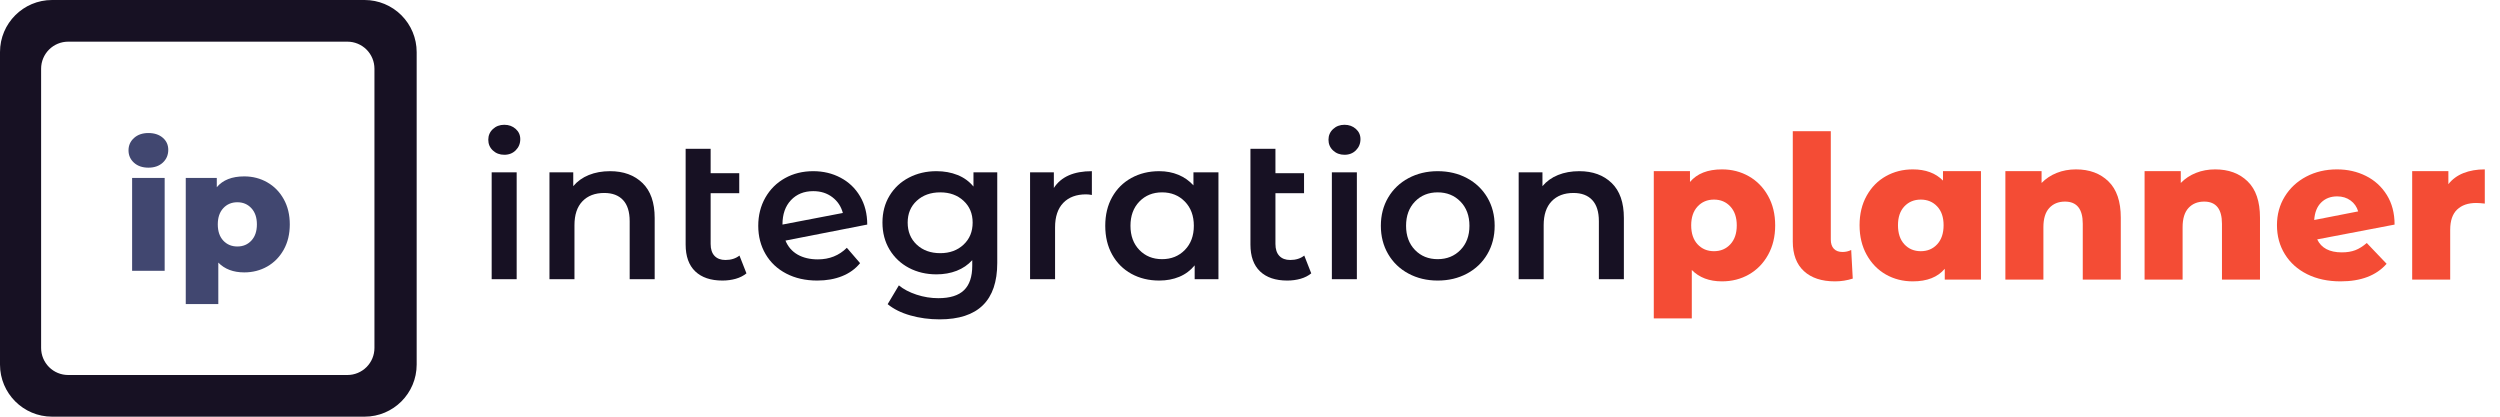 <svg xmlns="http://www.w3.org/2000/svg" xmlns:xlink="http://www.w3.org/1999/xlink" width="1200" zoomAndPan="magnify" viewBox="0 0 900 150" height="200" preserveAspectRatio="xMidYMid meet" version="1.0"><defs><g/><clipPath id="id1"><path d="M 14.801 15 L 134.801 15 L 134.801 135 L 14.801 135 Z M 14.801 15 " clip-rule="nonzero"/></clipPath></defs><rect x="-90" width="1080" fill="#ffffff" y="-15" height="180" fill-opacity="1"/><rect x="-90" width="1080" fill="#ffffff" y="-15" height="180" fill-opacity="1"/><rect x="-90" width="1080" fill="#ffffff" y="-15" height="180" fill-opacity="1"/><path fill="#171123" d="M 18.75 0 L 131.25 0 C 136.223 0 140.992 1.977 144.508 5.492 C 148.023 9.008 150 13.777 150 18.75 L 150 131.25 C 150 141.605 141.605 150 131.25 150 L 18.75 150 C 8.395 150 0 141.605 0 131.25 L 0 18.75 C 0 8.395 8.395 0 18.75 0 " fill-opacity="1" fill-rule="nonzero"/><g clip-path="url(#id1)"><path fill="#ffffff" d="M 24.535 15 L 125.07 15 C 127.648 15 130.125 16.027 131.953 17.852 C 133.777 19.676 134.801 22.152 134.801 24.734 L 134.801 125.266 C 134.801 127.848 133.777 130.324 131.953 132.148 C 130.125 133.973 127.648 135 125.07 135 L 24.535 135 C 21.953 135 19.48 133.973 17.652 132.148 C 15.828 130.324 14.801 127.848 14.801 125.266 L 14.801 24.734 C 14.801 22.152 15.828 19.676 17.652 17.852 C 19.48 16.027 21.953 15 24.535 15 " fill-opacity="1" fill-rule="nonzero"/></g><g fill="#414770" fill-opacity="1"><g transform="translate(43.795, 97.5)"><g><path d="M 3.766 -33.438 L 15.484 -33.438 L 15.484 0 L 3.766 0 Z M 9.625 -37.141 C 7.488 -37.141 5.758 -37.734 4.438 -38.922 C 3.125 -40.117 2.469 -41.602 2.469 -43.375 C 2.469 -45.145 3.125 -46.625 4.438 -47.812 C 5.758 -49.008 7.488 -49.609 9.625 -49.609 C 11.77 -49.609 13.5 -49.039 14.812 -47.906 C 16.125 -46.781 16.781 -45.332 16.781 -43.562 C 16.781 -41.707 16.125 -40.172 14.812 -38.953 C 13.5 -37.742 11.77 -37.141 9.625 -37.141 Z M 9.625 -37.141 "/></g></g></g><g fill="#414770" fill-opacity="1"><g transform="translate(63.107, 97.5)"><g><path d="M 24.812 -34 C 27.852 -34 30.617 -33.285 33.109 -31.859 C 35.598 -30.441 37.57 -28.426 39.031 -25.812 C 40.488 -23.207 41.219 -20.176 41.219 -16.719 C 41.219 -13.258 40.488 -10.223 39.031 -7.609 C 37.57 -5.004 35.598 -2.988 33.109 -1.562 C 30.617 -0.145 27.852 0.562 24.812 0.562 C 20.895 0.562 17.785 -0.613 15.484 -2.969 L 15.484 11.969 L 3.766 11.969 L 3.766 -33.438 L 14.938 -33.438 L 14.938 -30.109 C 17.113 -32.703 20.406 -34 24.812 -34 Z M 22.344 -8.766 C 24.395 -8.766 26.078 -9.473 27.391 -10.891 C 28.711 -12.305 29.375 -14.25 29.375 -16.719 C 29.375 -19.188 28.711 -21.129 27.391 -22.547 C 26.078 -23.973 24.395 -24.688 22.344 -24.688 C 20.281 -24.688 18.586 -23.973 17.266 -22.547 C 15.953 -21.129 15.297 -19.188 15.297 -16.719 C 15.297 -14.25 15.953 -12.305 17.266 -10.891 C 18.586 -9.473 20.281 -8.766 22.344 -8.766 Z M 22.344 -8.766 "/></g></g></g><g fill="#171123" fill-opacity="1"><g transform="translate(171.094, 100.5)"><g><path d="M 5.906 -38.453 L 14.906 -38.453 L 14.906 0 L 5.906 0 Z M 10.453 -44.781 C 8.816 -44.781 7.445 -45.297 6.344 -46.328 C 5.238 -47.359 4.688 -48.645 4.688 -50.188 C 4.688 -51.719 5.238 -53 6.344 -54.031 C 7.445 -55.062 8.816 -55.578 10.453 -55.578 C 12.078 -55.578 13.441 -55.082 14.547 -54.094 C 15.648 -53.113 16.203 -51.883 16.203 -50.406 C 16.203 -48.82 15.66 -47.488 14.578 -46.406 C 13.504 -45.32 12.129 -44.781 10.453 -44.781 Z M 10.453 -44.781 "/></g></g></g><g fill="#171123" fill-opacity="1"><g transform="translate(191.902, 100.5)"><g><path d="M 27.719 -38.875 C 32.562 -38.875 36.445 -37.457 39.375 -34.625 C 42.312 -31.801 43.781 -27.602 43.781 -22.031 L 43.781 0 L 34.781 0 L 34.781 -20.875 C 34.781 -24.238 33.988 -26.77 32.406 -28.469 C 30.82 -30.176 28.562 -31.031 25.625 -31.031 C 22.312 -31.031 19.695 -30.035 17.781 -28.047 C 15.863 -26.055 14.906 -23.188 14.906 -19.438 L 14.906 0 L 5.906 0 L 5.906 -38.453 L 14.469 -38.453 L 14.469 -33.484 C 15.957 -35.254 17.828 -36.594 20.078 -37.5 C 22.336 -38.414 24.883 -38.875 27.719 -38.875 Z M 27.719 -38.875 "/></g></g></g><g fill="#171123" fill-opacity="1"><g transform="translate(241.222, 100.5)"><g><path d="M 27.5 -2.094 C 26.445 -1.227 25.164 -0.578 23.656 -0.141 C 22.145 0.285 20.547 0.5 18.859 0.5 C 14.641 0.5 11.375 -0.602 9.062 -2.812 C 6.758 -5.02 5.609 -8.234 5.609 -12.453 L 5.609 -46.938 L 14.609 -46.938 L 14.609 -38.156 L 24.906 -38.156 L 24.906 -30.953 L 14.609 -30.953 L 14.609 -12.672 C 14.609 -10.797 15.078 -9.363 16.016 -8.375 C 16.953 -7.395 18.258 -6.906 19.938 -6.906 C 21.957 -6.906 23.641 -7.438 24.984 -8.5 Z M 27.5 -2.094 "/></g></g></g><g fill="#171123" fill-opacity="1"><g transform="translate(270.238, 100.5)"><g><path d="M 24.188 -7.125 C 28.363 -7.125 31.844 -8.516 34.625 -11.297 L 39.391 -5.766 C 37.703 -3.691 35.535 -2.129 32.891 -1.078 C 30.254 -0.023 27.281 0.5 23.969 0.5 C 19.75 0.5 16.031 -0.336 12.812 -2.016 C 9.594 -3.691 7.109 -6.031 5.359 -9.031 C 3.609 -12.031 2.734 -15.426 2.734 -19.219 C 2.734 -22.969 3.582 -26.344 5.281 -29.344 C 6.988 -32.344 9.344 -34.68 12.344 -36.359 C 15.344 -38.035 18.738 -38.875 22.531 -38.875 C 26.133 -38.875 29.41 -38.094 32.359 -36.531 C 35.316 -34.977 37.656 -32.75 39.375 -29.844 C 41.102 -26.938 41.969 -23.539 41.969 -19.656 L 12.531 -13.891 C 13.438 -11.68 14.895 -10 16.906 -8.844 C 18.926 -7.695 21.352 -7.125 24.188 -7.125 Z M 22.531 -31.688 C 19.219 -31.688 16.539 -30.602 14.5 -28.438 C 12.469 -26.281 11.453 -23.379 11.453 -19.734 L 11.453 -19.656 L 33.188 -23.828 C 32.562 -26.18 31.301 -28.078 29.406 -29.516 C 27.508 -30.961 25.219 -31.688 22.531 -31.688 Z M 22.531 -31.688 "/></g></g></g><g fill="#171123" fill-opacity="1"><g transform="translate(314.95, 100.5)"><g><path d="M 44.062 -38.453 L 44.062 -5.828 C 44.062 7.703 37.148 14.469 23.328 14.469 C 19.629 14.469 16.125 14 12.812 13.062 C 9.5 12.125 6.766 10.77 4.609 9 L 8.641 2.234 C 10.316 3.617 12.438 4.734 15 5.578 C 17.57 6.422 20.18 6.844 22.828 6.844 C 27.047 6.844 30.141 5.879 32.109 3.953 C 34.078 2.035 35.062 -0.891 35.062 -4.828 L 35.062 -6.844 C 33.531 -5.156 31.66 -3.879 29.453 -3.016 C 27.242 -2.16 24.816 -1.734 22.172 -1.734 C 18.523 -1.734 15.223 -2.508 12.266 -4.062 C 9.316 -5.625 6.988 -7.82 5.281 -10.656 C 3.582 -13.488 2.734 -16.727 2.734 -20.375 C 2.734 -24.02 3.582 -27.242 5.281 -30.047 C 6.988 -32.859 9.316 -35.031 12.266 -36.562 C 15.223 -38.102 18.523 -38.875 22.172 -38.875 C 24.961 -38.875 27.492 -38.414 29.766 -37.5 C 32.047 -36.594 33.957 -35.207 35.5 -33.344 L 35.5 -38.453 Z M 23.547 -9.359 C 26.953 -9.359 29.742 -10.379 31.922 -12.422 C 34.109 -14.461 35.203 -17.113 35.203 -20.375 C 35.203 -23.594 34.109 -26.207 31.922 -28.219 C 29.742 -30.238 26.953 -31.25 23.547 -31.25 C 20.086 -31.25 17.266 -30.238 15.078 -28.219 C 12.898 -26.207 11.812 -23.594 11.812 -20.375 C 11.812 -17.113 12.898 -14.461 15.078 -12.422 C 17.266 -10.379 20.086 -9.359 23.547 -9.359 Z M 23.547 -9.359 "/></g></g></g><g fill="#171123" fill-opacity="1"><g transform="translate(364.918, 100.5)"><g><path d="M 14.469 -32.828 C 17.062 -36.859 21.625 -38.875 28.156 -38.875 L 28.156 -30.312 C 27.383 -30.457 26.688 -30.531 26.062 -30.531 C 22.562 -30.531 19.828 -29.508 17.859 -27.469 C 15.891 -25.426 14.906 -22.484 14.906 -18.641 L 14.906 0 L 5.906 0 L 5.906 -38.453 L 14.469 -38.453 Z M 14.469 -32.828 "/></g></g></g><g fill="#171123" fill-opacity="1"><g transform="translate(395.158, 100.5)"><g><path d="M 43.484 -38.453 L 43.484 0 L 34.922 0 L 34.922 -4.969 C 33.43 -3.145 31.594 -1.773 29.406 -0.859 C 27.227 0.047 24.816 0.5 22.172 0.5 C 18.43 0.5 15.082 -0.312 12.125 -1.938 C 9.176 -3.57 6.875 -5.875 5.219 -8.844 C 3.562 -11.82 2.734 -15.281 2.734 -19.219 C 2.734 -23.156 3.562 -26.598 5.219 -29.547 C 6.875 -32.504 9.176 -34.797 12.125 -36.422 C 15.082 -38.055 18.43 -38.875 22.172 -38.875 C 24.672 -38.875 26.961 -38.441 29.047 -37.578 C 31.141 -36.711 32.953 -35.441 34.484 -33.766 L 34.484 -38.453 Z M 23.188 -7.203 C 26.5 -7.203 29.234 -8.305 31.391 -10.516 C 33.547 -12.723 34.625 -15.625 34.625 -19.219 C 34.625 -22.82 33.547 -25.727 31.391 -27.938 C 29.234 -30.145 26.5 -31.25 23.188 -31.25 C 19.875 -31.25 17.148 -30.145 15.016 -27.938 C 12.879 -25.727 11.812 -22.82 11.812 -19.219 C 11.812 -15.625 12.879 -12.723 15.016 -10.516 C 17.148 -8.305 19.875 -7.203 23.188 -7.203 Z M 23.188 -7.203 "/></g></g></g><g fill="#171123" fill-opacity="1"><g transform="translate(444.55, 100.5)"><g><path d="M 27.5 -2.094 C 26.445 -1.227 25.164 -0.578 23.656 -0.141 C 22.145 0.285 20.547 0.5 18.859 0.5 C 14.641 0.5 11.375 -0.602 9.062 -2.812 C 6.758 -5.02 5.609 -8.234 5.609 -12.453 L 5.609 -46.938 L 14.609 -46.938 L 14.609 -38.156 L 24.906 -38.156 L 24.906 -30.953 L 14.609 -30.953 L 14.609 -12.672 C 14.609 -10.797 15.078 -9.363 16.016 -8.375 C 16.953 -7.395 18.258 -6.906 19.938 -6.906 C 21.957 -6.906 23.641 -7.438 24.984 -8.5 Z M 27.5 -2.094 "/></g></g></g><g fill="#171123" fill-opacity="1"><g transform="translate(473.566, 100.5)"><g><path d="M 5.906 -38.453 L 14.906 -38.453 L 14.906 0 L 5.906 0 Z M 10.453 -44.781 C 8.816 -44.781 7.445 -45.297 6.344 -46.328 C 5.238 -47.359 4.688 -48.645 4.688 -50.188 C 4.688 -51.719 5.238 -53 6.344 -54.031 C 7.445 -55.062 8.816 -55.578 10.453 -55.578 C 12.078 -55.578 13.441 -55.082 14.547 -54.094 C 15.648 -53.113 16.203 -51.883 16.203 -50.406 C 16.203 -48.82 15.66 -47.488 14.578 -46.406 C 13.504 -45.32 12.129 -44.781 10.453 -44.781 Z M 10.453 -44.781 "/></g></g></g><g fill="#171123" fill-opacity="1"><g transform="translate(494.374, 100.5)"><g><path d="M 23.188 0.5 C 19.301 0.5 15.797 -0.336 12.672 -2.016 C 9.547 -3.691 7.109 -6.031 5.359 -9.031 C 3.609 -12.031 2.734 -15.426 2.734 -19.219 C 2.734 -23.008 3.609 -26.395 5.359 -29.375 C 7.109 -32.352 9.547 -34.68 12.672 -36.359 C 15.797 -38.035 19.301 -38.875 23.188 -38.875 C 27.125 -38.875 30.648 -38.035 33.766 -36.359 C 36.891 -34.68 39.328 -32.352 41.078 -29.375 C 42.828 -26.395 43.703 -23.008 43.703 -19.219 C 43.703 -15.426 42.828 -12.031 41.078 -9.031 C 39.328 -6.031 36.891 -3.691 33.766 -2.016 C 30.648 -0.336 27.125 0.5 23.188 0.5 Z M 23.188 -7.203 C 26.5 -7.203 29.234 -8.305 31.391 -10.516 C 33.547 -12.723 34.625 -15.625 34.625 -19.219 C 34.625 -22.82 33.547 -25.727 31.391 -27.938 C 29.234 -30.145 26.5 -31.25 23.188 -31.25 C 19.875 -31.25 17.148 -30.145 15.016 -27.938 C 12.879 -25.727 11.812 -22.82 11.812 -19.219 C 11.812 -15.625 12.879 -12.723 15.016 -10.516 C 17.148 -8.305 19.875 -7.203 23.188 -7.203 Z M 23.188 -7.203 "/></g></g></g><g fill="#171123" fill-opacity="1"><g transform="translate(540.814, 100.5)"><g><path d="M 27.719 -38.875 C 32.562 -38.875 36.445 -37.457 39.375 -34.625 C 42.312 -31.801 43.781 -27.602 43.781 -22.031 L 43.781 0 L 34.781 0 L 34.781 -20.875 C 34.781 -24.238 33.988 -26.77 32.406 -28.469 C 30.82 -30.176 28.562 -31.031 25.625 -31.031 C 22.312 -31.031 19.695 -30.035 17.781 -28.047 C 15.863 -26.055 14.906 -23.188 14.906 -19.438 L 14.906 0 L 5.906 0 L 5.906 -38.453 L 14.469 -38.453 L 14.469 -33.484 C 15.957 -35.254 17.828 -36.594 20.078 -37.5 C 22.336 -38.414 24.883 -38.875 27.719 -38.875 Z M 27.719 -38.875 "/></g></g></g><g fill="#f44c35" fill-opacity="1"><g transform="translate(590.97, 100.65)"><g><path d="M 28.938 -39.672 C 32.488 -39.672 35.719 -38.844 38.625 -37.188 C 41.531 -35.531 43.832 -33.176 45.531 -30.125 C 47.238 -27.082 48.094 -23.547 48.094 -19.516 C 48.094 -15.484 47.238 -11.941 45.531 -8.891 C 43.832 -5.836 41.531 -3.484 38.625 -1.828 C 35.719 -0.18 32.488 0.641 28.938 0.641 C 24.383 0.641 20.766 -0.723 18.078 -3.453 L 18.078 13.969 L 4.391 13.969 L 4.391 -39.031 L 17.422 -39.031 L 17.422 -35.141 C 19.961 -38.16 23.801 -39.672 28.938 -39.672 Z M 26.062 -10.219 C 28.457 -10.219 30.422 -11.047 31.953 -12.703 C 33.492 -14.359 34.266 -16.629 34.266 -19.516 C 34.266 -22.391 33.492 -24.656 31.953 -26.312 C 30.422 -27.969 28.457 -28.797 26.062 -28.797 C 23.664 -28.797 21.695 -27.969 20.156 -26.312 C 18.625 -24.656 17.859 -22.391 17.859 -19.516 C 17.859 -16.629 18.625 -14.359 20.156 -12.703 C 21.695 -11.047 23.664 -10.219 26.062 -10.219 Z M 26.062 -10.219 "/></g></g></g><g fill="#f44c35" fill-opacity="1"><g transform="translate(641.01, 100.65)"><g><path d="M 19.578 0.641 C 14.785 0.641 11.055 -0.594 8.391 -3.062 C 5.723 -5.531 4.391 -9.07 4.391 -13.688 L 4.391 -53.422 L 18.078 -53.422 L 18.078 -14.406 C 18.078 -12.957 18.445 -11.848 19.188 -11.078 C 19.926 -10.316 20.969 -9.938 22.312 -9.938 C 23.414 -9.938 24.453 -10.176 25.422 -10.656 L 25.984 -0.359 C 23.922 0.305 21.785 0.641 19.578 0.641 Z M 19.578 0.641 "/></g></g></g><g fill="#f44c35" fill-opacity="1"><g transform="translate(667.506, 100.65)"><g><path d="M 45.641 -39.031 L 45.641 0 L 32.609 0 L 32.609 -3.891 C 30.066 -0.867 26.227 0.641 21.094 0.641 C 17.539 0.641 14.312 -0.18 11.406 -1.828 C 8.508 -3.484 6.207 -5.848 4.5 -8.922 C 2.789 -11.992 1.938 -15.547 1.938 -19.578 C 1.938 -23.609 2.789 -27.148 4.5 -30.203 C 6.207 -33.254 8.508 -35.594 11.406 -37.219 C 14.312 -38.852 17.539 -39.672 21.094 -39.672 C 25.707 -39.672 29.332 -38.328 31.969 -35.641 L 31.969 -39.031 Z M 23.969 -10.219 C 26.375 -10.219 28.344 -11.047 29.875 -12.703 C 31.414 -14.359 32.188 -16.648 32.188 -19.578 C 32.188 -22.461 31.414 -24.719 29.875 -26.344 C 28.344 -27.977 26.375 -28.797 23.969 -28.797 C 21.57 -28.797 19.602 -27.977 18.062 -26.344 C 16.531 -24.719 15.766 -22.461 15.766 -19.578 C 15.766 -16.648 16.531 -14.359 18.062 -12.703 C 19.602 -11.047 21.57 -10.219 23.969 -10.219 Z M 23.969 -10.219 "/></g></g></g><g fill="#f44c35" fill-opacity="1"><g transform="translate(717.546, 100.65)"><g><path d="M 29.812 -39.672 C 34.656 -39.672 38.551 -38.227 41.5 -35.344 C 44.457 -32.469 45.938 -28.125 45.938 -22.312 L 45.938 0 L 32.25 0 L 32.25 -20.094 C 32.25 -25.414 30.113 -28.078 25.844 -28.078 C 23.488 -28.078 21.602 -27.305 20.188 -25.766 C 18.781 -24.234 18.078 -21.93 18.078 -18.859 L 18.078 0 L 4.391 0 L 4.391 -39.031 L 17.422 -39.031 L 17.422 -34.781 C 18.961 -36.363 20.785 -37.57 22.891 -38.406 C 25.004 -39.25 27.312 -39.672 29.812 -39.672 Z M 29.812 -39.672 "/></g></g></g><g fill="#f44c35" fill-opacity="1"><g transform="translate(767.658, 100.65)"><g><path d="M 29.812 -39.672 C 34.656 -39.672 38.551 -38.227 41.5 -35.344 C 44.457 -32.469 45.938 -28.125 45.938 -22.312 L 45.938 0 L 32.25 0 L 32.25 -20.094 C 32.25 -25.414 30.113 -28.078 25.844 -28.078 C 23.488 -28.078 21.602 -27.305 20.188 -25.766 C 18.781 -24.234 18.078 -21.93 18.078 -18.859 L 18.078 0 L 4.391 0 L 4.391 -39.031 L 17.422 -39.031 L 17.422 -34.781 C 18.961 -36.363 20.785 -37.57 22.891 -38.406 C 25.004 -39.25 27.312 -39.672 29.812 -39.672 Z M 29.812 -39.672 "/></g></g></g><g fill="#f44c35" fill-opacity="1"><g transform="translate(817.77, 100.65)"><g><path d="M 25.266 -9.797 C 27.141 -9.797 28.758 -10.055 30.125 -10.578 C 31.5 -11.109 32.879 -11.973 34.266 -13.172 L 41.406 -5.688 C 37.707 -1.469 32.188 0.641 24.844 0.641 C 20.281 0.641 16.27 -0.219 12.812 -1.938 C 9.352 -3.664 6.676 -6.066 4.781 -9.141 C 2.883 -12.211 1.938 -15.691 1.938 -19.578 C 1.938 -23.422 2.875 -26.863 4.75 -29.906 C 6.625 -32.957 9.203 -35.348 12.484 -37.078 C 15.773 -38.805 19.461 -39.672 23.547 -39.672 C 27.336 -39.672 30.801 -38.891 33.938 -37.328 C 37.082 -35.766 39.594 -33.484 41.469 -30.484 C 43.344 -27.484 44.281 -23.922 44.281 -19.797 L 16.422 -14.469 C 17.898 -11.352 20.848 -9.797 25.266 -9.797 Z M 23.609 -29.953 C 21.266 -29.953 19.348 -29.219 17.859 -27.75 C 16.367 -26.289 15.531 -24.191 15.344 -21.453 L 31.172 -24.547 C 30.691 -26.18 29.781 -27.488 28.438 -28.469 C 27.094 -29.457 25.484 -29.953 23.609 -29.953 Z M 23.609 -29.953 "/></g></g></g><g fill="#f44c35" fill-opacity="1"><g transform="translate(863.994, 100.65)"><g><path d="M 17.422 -34.344 C 18.816 -36.125 20.629 -37.457 22.859 -38.344 C 25.086 -39.227 27.645 -39.672 30.531 -39.672 L 30.531 -27.359 C 29.281 -27.504 28.25 -27.578 27.438 -27.578 C 24.508 -27.578 22.219 -26.785 20.562 -25.203 C 18.906 -23.617 18.078 -21.191 18.078 -17.922 L 18.078 0 L 4.391 0 L 4.391 -39.031 L 17.422 -39.031 Z M 17.422 -34.344 "/></g></g></g></svg>